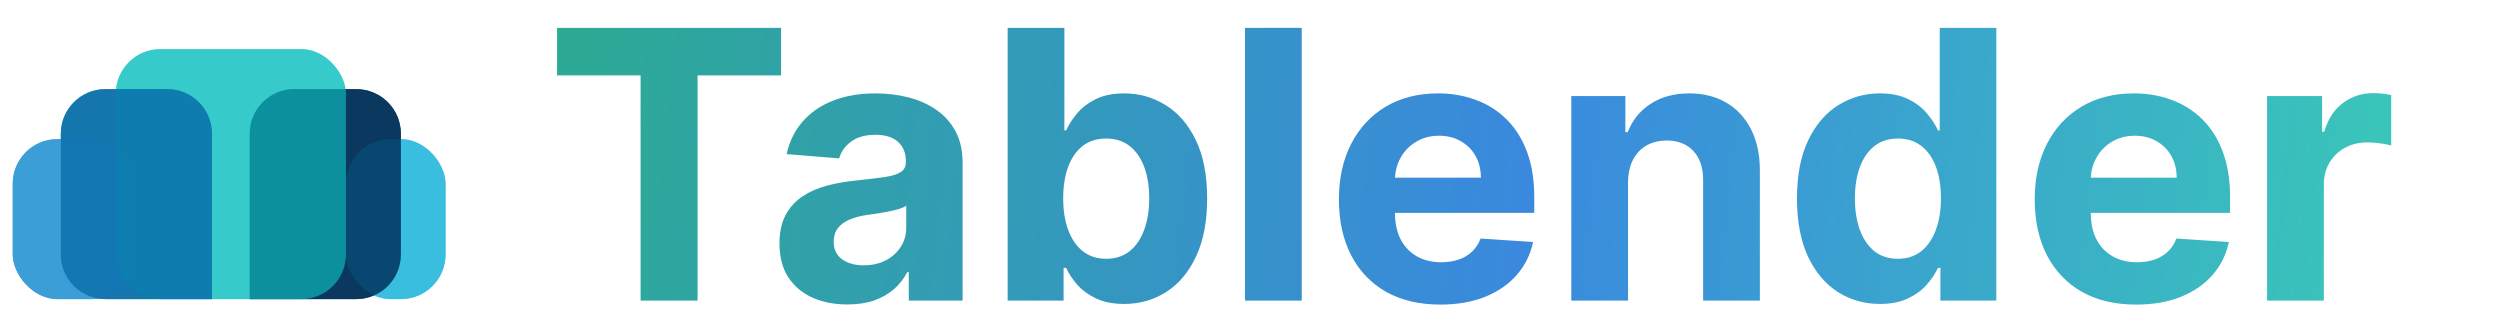 <svg width="560" height="70" viewBox="0 0 560 70" fill="none" xmlns="http://www.w3.org/2000/svg">
<g clip-path="url(#clip0_904_813)">
<rect width="560" height="70" fill="none"/>
<g filter="url(#filter0_d_904_813)">
<path d="M124.788 12.892V2.242H174.961V12.892H156.258V63.333H143.491V12.892H124.788ZM189.817 64.198C186.893 64.198 184.288 63.691 182.001 62.677C179.714 61.643 177.905 60.122 176.572 58.113C175.26 56.085 174.603 53.559 174.603 50.536C174.603 47.991 175.071 45.853 176.005 44.123C176.94 42.393 178.213 41.001 179.824 39.947C181.434 38.893 183.264 38.097 185.312 37.561C187.38 37.024 189.548 36.646 191.815 36.427C194.48 36.149 196.628 35.89 198.258 35.651C199.889 35.393 201.072 35.015 201.808 34.518C202.544 34.021 202.912 33.285 202.912 32.311V32.132C202.912 30.242 202.315 28.781 201.122 27.747C199.949 26.713 198.278 26.195 196.111 26.195C193.824 26.195 192.004 26.703 190.652 27.717C189.299 28.711 188.405 29.964 187.967 31.475L176.214 30.521C176.811 27.737 177.984 25.331 179.734 23.302C181.484 21.254 183.741 19.683 186.505 18.589C189.29 17.475 192.511 16.919 196.17 16.919C198.716 16.919 201.152 17.217 203.478 17.813C205.825 18.41 207.903 19.335 209.713 20.588C211.542 21.84 212.984 23.451 214.038 25.42C215.092 27.369 215.619 29.706 215.619 32.43V63.333H203.568V56.98H203.21C202.474 58.411 201.49 59.674 200.257 60.768C199.024 61.842 197.542 62.687 195.812 63.303C194.082 63.9 192.084 64.198 189.817 64.198ZM193.456 55.428C195.325 55.428 196.976 55.061 198.407 54.325C199.839 53.569 200.963 52.555 201.778 51.282C202.594 50.009 203.001 48.568 203.001 46.957V42.095C202.603 42.353 202.057 42.592 201.361 42.811C200.684 43.009 199.919 43.198 199.064 43.377C198.209 43.536 197.353 43.686 196.498 43.825C195.643 43.944 194.868 44.053 194.172 44.153C192.68 44.372 191.378 44.72 190.264 45.197C189.15 45.674 188.285 46.321 187.669 47.136C187.052 47.931 186.744 48.926 186.744 50.119C186.744 51.849 187.371 53.171 188.623 54.086C189.896 54.981 191.507 55.428 193.456 55.428ZM225.716 63.333V2.242H238.424V25.211H238.812C239.368 23.978 240.174 22.725 241.228 21.453C242.302 20.16 243.694 19.086 245.404 18.231C247.134 17.356 249.282 16.919 251.847 16.919C255.188 16.919 258.27 17.794 261.094 19.544C263.918 21.274 266.175 23.889 267.866 27.389C269.556 30.869 270.401 35.234 270.401 40.484C270.401 45.595 269.576 49.91 267.925 53.43C266.295 56.93 264.067 59.585 261.243 61.394C258.439 63.184 255.297 64.079 251.817 64.079C249.351 64.079 247.253 63.671 245.523 62.856C243.813 62.041 242.411 61.017 241.317 59.784C240.224 58.531 239.388 57.268 238.812 55.995H238.245V63.333H225.716ZM238.155 40.424C238.155 43.149 238.533 45.525 239.289 47.553C240.045 49.582 241.138 51.163 242.57 52.296C244.002 53.41 245.742 53.967 247.79 53.967C249.858 53.967 251.608 53.4 253.04 52.267C254.472 51.113 255.556 49.522 256.292 47.494C257.047 45.446 257.425 43.089 257.425 40.424C257.425 37.779 257.057 35.453 256.322 33.444C255.586 31.436 254.502 29.865 253.07 28.731C251.638 27.598 249.878 27.031 247.79 27.031C245.722 27.031 243.972 27.578 242.54 28.671C241.128 29.765 240.045 31.316 239.289 33.325C238.533 35.333 238.155 37.7 238.155 40.424ZM291.587 2.242V63.333H278.88V2.242H291.587ZM322.648 64.228C317.934 64.228 313.878 63.274 310.477 61.365C307.096 59.436 304.491 56.711 302.662 53.191C300.832 49.651 299.917 45.465 299.917 40.633C299.917 35.92 300.832 31.784 302.662 28.224C304.491 24.664 307.067 21.89 310.388 19.901C313.728 17.913 317.646 16.919 322.14 16.919C325.163 16.919 327.977 17.406 330.582 18.38C333.207 19.335 335.494 20.776 337.443 22.706C339.412 24.634 340.943 27.061 342.037 29.984C343.13 32.887 343.677 36.288 343.677 40.186V43.676H304.988V35.801H331.716C331.716 33.971 331.318 32.35 330.523 30.938C329.727 29.526 328.623 28.423 327.211 27.627C325.819 26.812 324.199 26.404 322.349 26.404C320.42 26.404 318.71 26.852 317.219 27.747C315.747 28.622 314.594 29.805 313.758 31.296C312.923 32.768 312.496 34.409 312.476 36.218V43.706C312.476 45.972 312.893 47.931 313.728 49.582C314.584 51.233 315.787 52.505 317.338 53.4C318.889 54.295 320.728 54.742 322.856 54.742C324.268 54.742 325.561 54.544 326.734 54.146C327.907 53.748 328.912 53.151 329.747 52.356C330.582 51.561 331.219 50.586 331.656 49.433L343.409 50.208C342.812 53.032 341.589 55.498 339.74 57.606C337.91 59.694 335.544 61.325 332.64 62.498C329.757 63.651 326.426 64.228 322.648 64.228ZM364.677 36.845V63.333H351.97V17.515H364.081V25.599H364.618C365.632 22.934 367.332 20.826 369.719 19.275C372.105 17.704 374.998 16.919 378.399 16.919C381.581 16.919 384.355 17.615 386.721 19.007C389.088 20.399 390.927 22.387 392.24 24.973C393.552 27.538 394.209 30.6 394.209 34.16V63.333H381.501V36.427C381.521 33.623 380.805 31.436 379.353 29.865C377.902 28.274 375.903 27.478 373.358 27.478C371.648 27.478 370.136 27.846 368.824 28.582C367.531 29.318 366.517 30.392 365.781 31.803C365.065 33.196 364.697 34.876 364.677 36.845ZM421.107 64.079C417.627 64.079 414.475 63.184 411.651 61.394C408.847 59.585 406.62 56.93 404.97 53.43C403.339 49.91 402.524 45.595 402.524 40.484C402.524 35.234 403.369 30.869 405.059 27.389C406.749 23.889 408.997 21.274 411.801 19.544C414.624 17.794 417.717 16.919 421.078 16.919C423.643 16.919 425.781 17.356 427.491 18.231C429.221 19.086 430.613 20.16 431.667 21.453C432.741 22.725 433.556 23.978 434.113 25.211H434.501V2.242H447.178V63.333H434.65V55.995H434.113C433.516 57.268 432.671 58.531 431.578 59.784C430.504 61.017 429.102 62.041 427.372 62.856C425.661 63.671 423.573 64.079 421.107 64.079ZM425.134 53.967C427.183 53.967 428.913 53.41 430.325 52.296C431.757 51.163 432.85 49.582 433.606 47.553C434.382 45.525 434.769 43.149 434.769 40.424C434.769 37.7 434.391 35.333 433.636 33.325C432.88 31.316 431.786 29.765 430.355 28.671C428.923 27.578 427.183 27.031 425.134 27.031C423.046 27.031 421.286 27.598 419.855 28.731C418.423 29.865 417.339 31.436 416.603 33.444C415.867 35.453 415.499 37.779 415.499 40.424C415.499 43.089 415.867 45.446 416.603 47.494C417.359 49.522 418.443 51.113 419.855 52.267C421.286 53.4 423.046 53.967 425.134 53.967ZM478.507 64.228C473.794 64.228 469.737 63.274 466.336 61.365C462.956 59.436 460.351 56.711 458.521 53.191C456.692 49.651 455.777 45.465 455.777 40.633C455.777 35.92 456.692 31.784 458.521 28.224C460.351 24.664 462.926 21.89 466.247 19.901C469.588 17.913 473.505 16.919 478 16.919C481.023 16.919 483.836 17.406 486.442 18.38C489.067 19.335 491.353 20.776 493.302 22.706C495.271 24.634 496.802 27.061 497.896 29.984C498.99 32.887 499.537 36.288 499.537 40.186V43.676H460.848V35.801H487.575C487.575 33.971 487.177 32.35 486.382 30.938C485.586 29.526 484.483 28.423 483.071 27.627C481.679 26.812 480.058 26.404 478.209 26.404C476.28 26.404 474.569 26.852 473.078 27.747C471.606 28.622 470.453 29.805 469.618 31.296C468.782 32.768 468.355 34.409 468.335 36.218V43.706C468.335 45.972 468.753 47.931 469.588 49.582C470.443 51.233 471.646 52.505 473.197 53.4C474.748 54.295 476.588 54.742 478.716 54.742C480.128 54.742 481.42 54.544 482.594 54.146C483.767 53.748 484.771 53.151 485.606 52.356C486.442 51.561 487.078 50.586 487.515 49.433L499.268 50.208C498.672 53.032 497.449 55.498 495.599 57.606C493.77 59.694 491.403 61.325 488.5 62.498C485.616 63.651 482.285 64.228 478.507 64.228ZM507.829 63.333V17.515H520.149V25.509H520.626C521.461 22.666 522.863 20.518 524.832 19.066C526.801 17.595 529.068 16.859 531.633 16.859C532.27 16.859 532.956 16.899 533.692 16.978C534.427 17.058 535.074 17.167 535.63 17.306V28.582C535.034 28.403 534.209 28.244 533.155 28.105C532.101 27.965 531.136 27.896 530.261 27.896C528.392 27.896 526.721 28.303 525.25 29.119C523.798 29.914 522.645 31.028 521.79 32.46C520.954 33.892 520.537 35.542 520.537 37.411V63.333H507.829Z" fill="url(#paint0_linear_904_813)"/>
<rect x="77.49" y="27.16" width="22.315" height="35.84" rx="10" fill="#32BCDE" fill-opacity="0.8"/>
<rect x="2.849" y="27.16" width="27.702" height="35.84" rx="10" fill="#359AD4" fill-opacity="0.8"/>
<path d="M55.944 25.96C55.944 20.437 60.421 15.96 65.944 15.96H79.802C85.325 15.96 89.802 20.437 89.802 25.96V53C89.802 58.523 85.325 63 79.802 63H55.944V25.96Z" fill="#013059" fill-opacity="0.8"/>
<rect x="25.934" y="7" width="51.556" height="56" rx="10" fill="#0FC2C0" fill-opacity="0.6"/>
<path d="M13.622 25.96C13.622 20.437 18.099 15.96 23.622 15.96H37.48C43.003 15.96 47.48 20.437 47.48 25.96V63H23.622C18.099 63 13.622 58.523 13.622 53V25.96Z" fill="#0C71AB" fill-opacity="0.8"/>
<rect x="77.49" y="27.16" width="22.315" height="35.84" rx="10" fill="#32BCDE" fill-opacity="0.8"/>
<rect x="2.849" y="27.16" width="27.702" height="35.84" rx="10" fill="#359AD4" fill-opacity="0.8"/>
<path d="M55.944 25.96C55.944 20.437 60.421 15.96 65.944 15.96H79.802C85.325 15.96 89.802 20.437 89.802 25.96V53C89.802 58.523 85.325 63 79.802 63H55.944V25.96Z" fill="#013059" fill-opacity="0.8"/>
<rect x="25.934" y="7" width="51.556" height="56" rx="10" fill="#0FC2C0" fill-opacity="0.6"/>
<path d="M13.622 25.96C13.622 20.437 18.099 15.96 23.622 15.96H37.48C43.003 15.96 47.48 20.437 47.48 25.96V63H23.622C18.099 63 13.622 58.523 13.622 53V25.96Z" fill="#0C71AB" fill-opacity="0.8"/>
</g>
</g>
<defs>
<filter id="filter0_d_904_813" x="-29" y="0" width="664" height="78" filterUnits="userSpaceOnUse" color-interpolation-filters="sRGB">
<feFlood flood-opacity="0" result="BackgroundImageFix"/>
<feColorMatrix in="SourceAlpha" type="matrix" values="0 0 0 0 0 0 0 0 0 0 0 0 0 0 0 0 0 0 127 0" result="hardAlpha"/>
<feOffset dy="4"/>
<feGaussianBlur stdDeviation="2"/>
<feComposite in2="hardAlpha" operator="out"/>
<feColorMatrix type="matrix" values="0 0 0 0 0 0 0 0 0 0 0 0 0 0 0 0 0 0 0.15 0"/>
<feBlend mode="normal" in2="BackgroundImageFix" result="effect1_dropShadow_904_813"/>
<feBlend mode="normal" in="SourceGraphic" in2="effect1_dropShadow_904_813" result="shape"/>
</filter>
<linearGradient id="paint0_linear_904_813" x1="68.894" y1="6.793" x2="620.349" y2="66.738" gradientUnits="userSpaceOnUse">
<stop stop-color="#29B382"/>
<stop offset="0.495" stop-color="#3A89DE"/>
<stop offset="0.981" stop-color="#3ADEAA"/>
</linearGradient>
<clipPath id="clip0_904_813">
<rect width="560" height="70" fill="none"/>
</clipPath>
</defs>
</svg>
